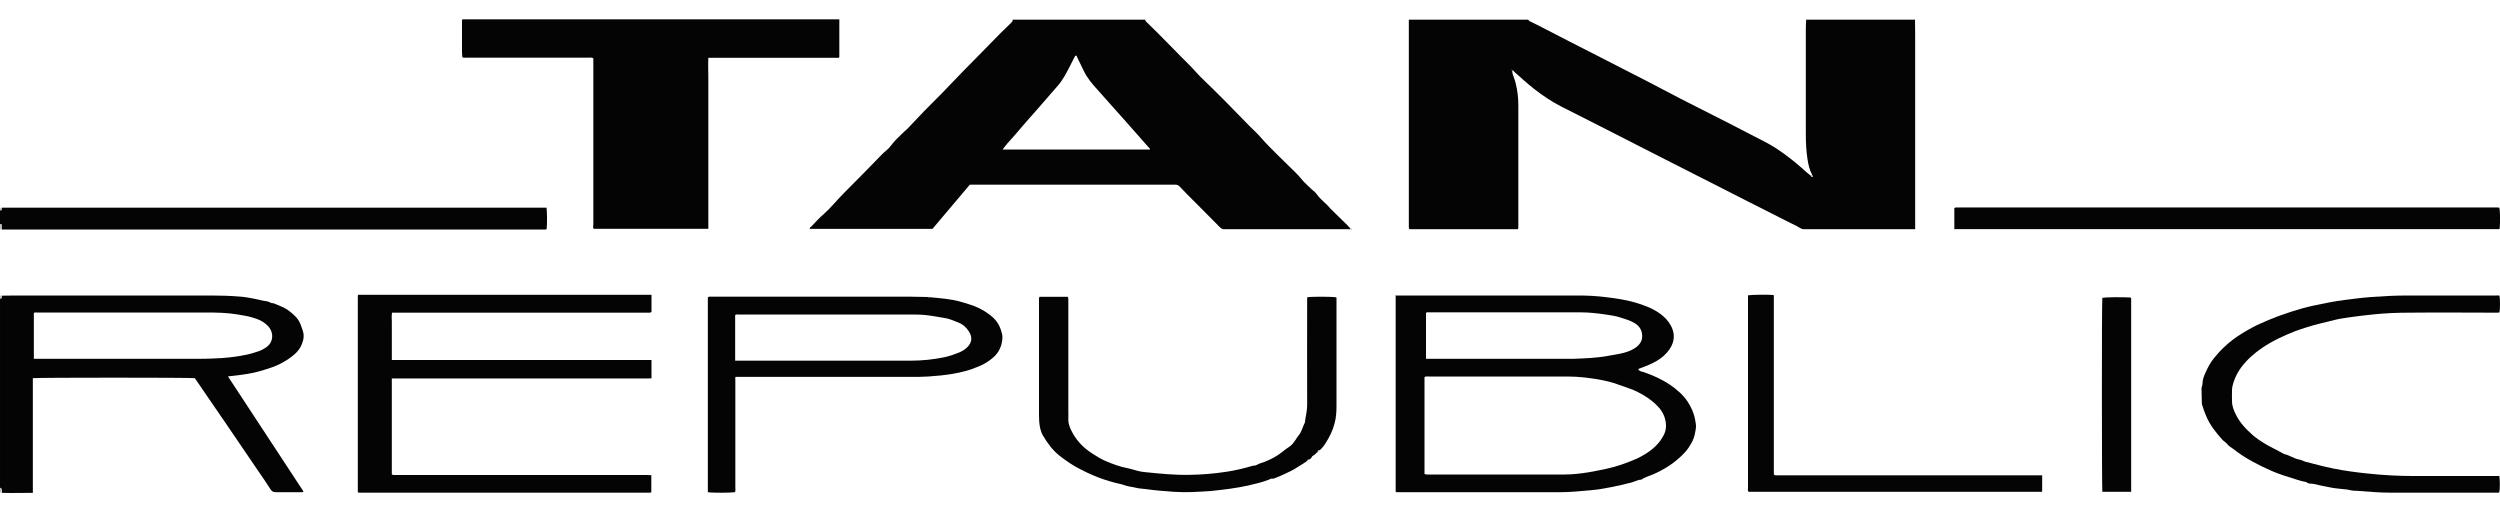 <?xml version="1.0" encoding="UTF-8"?> <svg xmlns="http://www.w3.org/2000/svg" id="Layer_1" data-name="Layer 1" viewBox="0 0 150 31.52"><defs><style> .cls-1 { fill: #bfbfc0; } .cls-2 { fill: #030403; } </style></defs><path class="cls-2" d="M114.9,1.17c0,.3.01.6.01.9,0,3.74,0,7.48,0,11.22,0,.15,0,.29,0,.46h-.24c-2.09,0-4.19,0-6.28,0-.06,0-.12,0-.18,0-.08,0-.15-.03-.22-.08-.14-.09-.29-.16-.44-.23-.9-.46-1.81-.92-2.71-1.37-.73-.37-1.46-.74-2.18-1.11-1.02-.52-2.05-1.04-3.07-1.56-.8-.41-1.6-.81-2.39-1.22-.83-.42-1.65-.84-2.48-1.26-.34-.17-.68-.35-1.03-.52-.59-.3-1.14-.67-1.66-1.08-.4-.31-.77-.66-1.15-.99-.05-.04-.08-.11-.16-.12,0-.01-.01-.02-.02-.03,0,0-.01.02,0,.03,0,.01.02.01.03,0,0,.17.06.34.12.49.08.22.13.44.17.67.06.34.08.68.08,1.02,0,2.38,0,4.75,0,7.13,0,.07.01.15-.02.23h-6.51c-.05-.05-.03-.11-.04-.15,0-.17,0-.33,0-.5,0-3.71,0-7.41,0-11.12,0-.27,0-.53,0-.8h7.16c.05.09.13.11.21.15.22.11.44.21.66.33.52.27,1.04.54,1.57.81.65.33,1.29.66,1.94.99.51.26,1.03.53,1.54.79.65.33,1.3.66,1.94,1,.43.22.85.45,1.28.67.67.33,1.32.68,1.99,1.01.76.38,1.51.77,2.26,1.16.51.27,1.04.51,1.52.83.53.35,1.03.74,1.51,1.16.17.15.34.32.53.45.03.05.06.09.13.09-.01-.04,0-.08-.04-.1,0-.02,0-.03-.01-.05-.15-.29-.22-.6-.27-.92-.08-.51-.1-1.02-.1-1.54,0-2.08,0-4.15,0-6.23,0-.2.01-.4.02-.6,2.19,0,4.37,0,6.56,0Z"></path><path class="cls-2" d="M81.05,13.75c-.08,0-.17,0-.25,0-2.4,0-4.81,0-7.21,0-.03,0-.07,0-.1,0-.13.02-.22-.04-.31-.13-.39-.4-.78-.79-1.18-1.19-.26-.26-.52-.52-.78-.78-.15-.15-.29-.3-.43-.45-.08-.09-.17-.12-.28-.12-.28,0-.55,0-.83,0-3.74,0-7.47,0-11.21,0-.09,0-.18,0-.28,0-.75.88-1.49,1.76-2.24,2.65h-7.37c0-.08.06-.11.1-.14.25-.26.49-.53.76-.76.43-.38.78-.83,1.19-1.24.78-.77,1.54-1.56,2.3-2.34.08-.08.17-.16.26-.23.1-.08.19-.18.27-.29.23-.3.5-.55.77-.81.07-.07.15-.13.22-.2.67-.72,1.35-1.42,2.05-2.11.44-.44.85-.9,1.29-1.34.76-.76,1.5-1.53,2.25-2.29.2-.2.42-.4.63-.61.05-.05.11-.11.09-.19h7.96s0,.07.02.09c.93.89,1.81,1.83,2.73,2.74.22.22.41.46.63.67.99.95,1.95,1.93,2.9,2.91.22.22.46.43.66.67.31.36.65.69.98,1.02.37.37.75.73,1.12,1.1.24.23.42.51.67.72.13.11.24.25.38.35.06.04.11.1.16.16.19.27.43.47.67.7.07.07.13.15.2.22.34.33.67.66,1.01.99.06.06.11.12.17.18,0,.02,0,.04,0,.05ZM60.18,8.97c.1,0,.15,0,.2,0,2.87,0,5.74,0,8.6,0,0,0,.02,0,.02,0,0,0,0-.01,0-.02,0-.01,0-.03-.02-.04-.53-.6-1.07-1.21-1.6-1.81-.17-.19-.34-.38-.51-.57-.35-.39-.69-.78-1.04-1.17-.3-.33-.59-.67-.79-1.08-.12-.25-.25-.51-.37-.76-.03-.06-.05-.14-.09-.18-.06-.01-.08.02-.09.05-.09.18-.19.37-.28.55-.21.41-.42.83-.73,1.19-.45.51-.89,1.03-1.34,1.54-.24.28-.5.55-.74.84-.31.37-.63.74-.96,1.1-.09.1-.17.21-.29.37Z"></path><path class="cls-2" d="M50.36,1.17c0,.75,0,1.5,0,2.24,0,.01-.01.03-.03.06h-7.83c-.02.4,0,.78,0,1.16,0,.37,0,.75,0,1.12v7.98h-6.88c-.06-.07-.02-.17-.02-.26,0-3.23,0-6.47,0-9.7v-.27c-.09-.07-.19-.04-.27-.04-2.12,0-4.24,0-6.36,0-.33,0-.67,0-1,0-.07,0-.15.02-.23-.03,0-.09-.02-.19-.02-.29,0-.63,0-1.26,0-1.89,0-.03.01-.06.02-.09,7.54,0,15.09,0,22.63,0Z"></path><path class="cls-2" d="M.11,17.74c.28,0,.55-.01.83-.01,3.91,0,7.82,0,11.74,0,.59,0,1.18.02,1.77.07.26.02.53.07.79.12.26.05.52.13.79.16.13.02.23.13.37.11.31.14.63.23.91.44.18.13.35.28.5.45.1.13.19.27.24.43.06.17.13.33.16.51.04.28-.05.54-.17.78-.18.34-.47.56-.78.77-.3.2-.63.36-.97.48-.38.13-.76.25-1.16.33-.44.09-.88.14-1.33.19-.03,0-.07,0-.12.02,1.52,2.31,3.02,4.6,4.53,6.9-.04.06-.1.04-.14.04-.51,0-1.02,0-1.53,0-.14,0-.22-.04-.3-.16-.24-.38-.5-.75-.76-1.13-.45-.66-.89-1.31-1.34-1.97-.48-.7-.95-1.4-1.43-2.09-.34-.5-.68-1-1.02-1.49-.28-.04-9.4-.04-9.72,0,0,1.14,0,2.29,0,3.43,0,1.14,0,2.29,0,3.45-.64,0-1.25.02-1.85,0,0-.05-.02-.11-.02-.16.01-.08-.04-.11-.1-.13v-11.37s.09.03.1-.05c0-.03,0-.06.01-.1ZM2.05,21.53c.13,0,.24,0,.34,0,3.14,0,6.29,0,9.43,0,1,0,2-.04,2.98-.25.25-.05.49-.13.73-.21.17-.06.33-.15.48-.26.4-.3.4-.82.15-1.15-.11-.14-.24-.25-.39-.35-.2-.13-.43-.2-.66-.27-.27-.08-.56-.12-.84-.17-.64-.11-1.3-.12-1.95-.12-3.37,0-6.74,0-10.11,0-.06,0-.12-.02-.18.03v2.74Z"></path><path class="cls-2" d="M.11,12.46c.25,0,.5,0,.75,0,10.45,0,20.91,0,31.36,0,.19,0,.38,0,.57,0,.04.22.04,1,.01,1.28-.05.05-.11.03-.17.03-1,0-2,0-3,0-9.74,0-19.49,0-29.23,0-.1,0-.2,0-.3,0v-.29S.02,13.45,0,13.45c0-.28,0-.57,0-.85.04.03.08.04.1-.03,0-.04,0-.08.01-.11Z"></path><path class="cls-1" d="M0,13.45s.05,0,.1.01v.29s-.07,0-.1,0C0,13.65,0,13.55,0,13.45Z"></path><path class="cls-1" d="M0,29.26c.06.02.11.04.1.13,0,.05.01.11.02.16-.04,0-.08,0-.12.01,0-.1,0-.2,0-.3Z"></path><path class="cls-1" d="M.11,17.74s0,.06-.01.1c0,.08-.05.06-.1.05C0,17.84,0,17.79,0,17.74c.04,0,.07,0,.11,0Z"></path><path class="cls-1" d="M.11,12.46s0,.08-.01.11c-.01.07-.05.06-.1.03v-.1s.07-.05.11-.04Z"></path><path class="cls-2" d="M83.71,17.73c.21,0,.38,0,.55,0,3.48,0,6.96,0,10.44,0,.56,0,1.12.03,1.67.1.57.07,1.14.15,1.7.31.55.16,1.09.35,1.56.7.24.18.45.39.6.66.34.58.22,1.17-.21,1.65-.24.28-.54.48-.87.64-.28.14-.57.24-.86.35.06.14.2.15.31.18.56.19,1.1.43,1.59.76.41.28.79.6,1.07,1.02.22.34.38.69.45,1.1.03.17.07.34.04.51-.04.25-.08.51-.2.75-.14.27-.3.53-.52.75-.52.54-1.13.94-1.82,1.24-.24.11-.51.17-.73.33,0,0-.02,0-.02,0-.23.01-.43.15-.65.19-.26.05-.51.14-.77.18-.25.05-.5.11-.76.15-.26.05-.53.09-.79.11-.61.05-1.21.12-1.82.12-3.25,0-6.49,0-9.74,0-.06,0-.11,0-.16,0-.01-.01-.02-.02-.02-.03,0,0-.01-.01-.01-.02,0-3.84,0-7.68,0-11.52,0-.07,0-.15,0-.26ZM85.48,28.44s.09.03.13.03c2.75,0,5.51,0,8.26,0,.5,0,1-.06,1.49-.14.34-.06.68-.13,1.01-.2.63-.13,1.23-.35,1.81-.6.15-.06.29-.15.44-.23.46-.27.86-.6,1.13-1.06.13-.21.22-.44.21-.7-.01-.41-.15-.77-.42-1.08-.28-.32-.62-.57-.98-.78-.24-.14-.48-.26-.74-.35-.32-.11-.64-.23-.96-.34-.22-.07-.44-.12-.67-.17-.71-.14-1.43-.23-2.16-.23-1.24,0-2.49,0-3.73,0-1.51,0-3.02,0-4.53,0-.1,0-.2-.02-.3.03v5.81ZM85.56,21.53c.13,0,.23,0,.33,0,2.57,0,5.14,0,7.7,0,.27,0,.53,0,.8,0,.72-.03,1.44-.05,2.16-.19.29-.06.59-.09.87-.17.28-.07.55-.18.78-.36.22-.18.35-.4.33-.68-.01-.35-.19-.59-.48-.76-.27-.16-.57-.23-.86-.33-.25-.08-.52-.12-.79-.16-.53-.08-1.06-.14-1.59-.14-3.02,0-6.04,0-9.05,0-.06,0-.13-.02-.2.03v2.75Z"></path><path class="cls-2" d="M21.48,17.69h17.61c0,.18,0,.35,0,.53,0,.17,0,.33,0,.5-.08.06-.17.04-.25.04-.95,0-1.9,0-2.85,0-4.02,0-8.04,0-12.07,0-.13,0-.26,0-.4,0-.04.25,0,.48-.01.71,0,.24,0,.48,0,.72,0,.23,0,.47,0,.7,0,.23,0,.46,0,.71.89,0,1.75,0,2.62,0h5.18c.87,0,1.74,0,2.6,0,.86,0,1.72,0,2.58,0,.87,0,1.73,0,2.6,0v1.1c-.3.02-.59,0-.88.01-.28,0-.57,0-.85,0-.29,0-.58,0-.88,0-.28,0-.57,0-.85,0-.29,0-.58,0-.88,0-.28,0-.57,0-.85,0h-7.78c-.29,0-.58,0-.88,0-.28,0-.57,0-.85,0-.29,0-.58,0-.88,0v5.75c.08.06.17.04.25.04,1.73,0,3.45,0,5.18,0,3.23,0,6.46,0,9.69,0,.15,0,.3,0,.45.01v1.01c-.04.06-.11.04-.16.04-.21,0-.42,0-.63,0-5.52,0-11.03,0-16.55,0-.08,0-.16,0-.23,0-.02-.02-.03-.03-.03-.03,0,0-.01-.01-.01-.02,0-3.9,0-7.8,0-11.7,0-.03,0-.06.01-.12Z"></path><path class="cls-2" d="M55.77,17.83c.32.03.65.06.97.1.28.04.57.08.85.16.38.12.77.21,1.13.39.31.15.59.33.85.56.31.28.47.63.56,1.02.04.2,0,.39-.04.59-.09.33-.26.6-.52.82-.25.21-.53.39-.84.51-.29.12-.57.23-.87.3-.23.06-.46.11-.7.15-.48.08-.97.13-1.46.16-.17,0-.33.02-.5.02-3.64,0-7.28,0-10.91,0-.05,0-.1,0-.14,0-.06.05-.03.11-.03.17,0,2.16,0,4.32,0,6.48,0,.09.02.18-.02.27-.2.04-1.4.05-1.63,0v-11.68c.04-.06.11-.05.16-.05.25,0,.5,0,.75,0,3.73,0,7.46,0,11.19,0,.38,0,.75.02,1.13.02.03.03.07.03.1,0ZM44.1,21.64h.24c3.44,0,6.88,0,10.31,0,.68,0,1.36-.07,2.03-.21.31-.07.6-.17.89-.29.16-.07.31-.16.44-.28.34-.32.33-.66.12-.98-.16-.25-.38-.44-.66-.54-.24-.09-.48-.21-.74-.25-.38-.06-.76-.14-1.14-.18-.33-.04-.67-.04-1-.04-2.19,0-4.39,0-6.58,0-1.24,0-2.49,0-3.73,0-.06,0-.12-.02-.17.04v2.74Z"></path><path class="cls-2" d="M79.05,27.12c-.09.08-.17.18-.28.23-.04.02-.05.06-.07.09-.05.06-.1.14-.19.14-.04-.02-.05,0-.05.04-.18.17-.41.27-.61.41-.23.16-.48.27-.73.39-.17.08-.35.16-.53.23-.08.03-.16.08-.26.07-.08-.01-.14.04-.2.06-.4.16-.82.25-1.23.35-.38.08-.75.15-1.14.2-.36.04-.73.1-1.09.13-.74.05-1.48.1-2.22.05-.56-.04-1.11-.08-1.67-.16-.2-.03-.41-.03-.61-.08-.23-.06-.46-.07-.68-.15-.18-.07-.38-.1-.57-.15-.45-.12-.9-.26-1.33-.45-.26-.11-.51-.23-.76-.36-.45-.22-.86-.51-1.25-.81-.43-.34-.74-.77-1.01-1.23-.15-.26-.2-.57-.22-.87,0-.12-.01-.25-.01-.37,0-2.28,0-4.56,0-6.83,0-.07-.02-.15.03-.24.57,0,1.14,0,1.7,0,.04.1.03.19.03.27,0,2.18,0,4.36,0,6.54,0,.19.01.38,0,.57,0,.17.05.34.11.49.27.64.72,1.14,1.31,1.52.28.18.56.36.86.48.41.17.83.33,1.27.41.25.05.49.14.73.19.11.02.22.04.34.05.89.09,1.77.18,2.67.16.73-.01,1.45-.07,2.17-.18.55-.08,1.09-.21,1.63-.37.18.02.31-.12.48-.16.19-.05.37-.14.55-.22.33-.15.62-.36.9-.59.13-.1.27-.17.39-.29.17-.17.27-.39.42-.57.18-.22.23-.51.36-.75.04-.35.14-.69.14-1.06-.01-2.1,0-4.19,0-6.29,0-.06,0-.12,0-.17.18-.05,1.49-.05,1.74,0,.03.03.02.06.02.09,0,2.14,0,4.27,0,6.41,0,.37-.02.73-.12,1.08-.1.39-.28.76-.49,1.1-.11.18-.23.35-.39.49-.07.01-.11.05-.11.13Z"></path><path class="cls-2" d="M149.96,28.56c.04.25.04.74,0,.97-.05.05-.11.03-.17.03-2.12,0-4.24,0-6.36,0-.67,0-1.33-.06-2-.11-.15,0-.31-.01-.46-.05-.14-.04-.3-.04-.45-.06-.23-.03-.46-.04-.68-.09-.2-.05-.4-.07-.6-.12-.22-.06-.45-.11-.68-.12-.1,0-.15-.09-.24-.1-.19-.03-.38-.09-.57-.15-.49-.15-.97-.3-1.44-.5-.39-.17-.76-.35-1.13-.55-.43-.23-.84-.5-1.22-.8-.11-.08-.23-.14-.32-.26-.08-.1-.21-.17-.29-.26-.39-.43-.76-.89-.98-1.43-.09-.21-.17-.42-.23-.63-.01-.04-.03-.08-.03-.12,0-.3-.02-.59-.02-.89,0-.1.06-.2.06-.31,0-.23.08-.43.17-.63.14-.31.29-.62.51-.88.18-.22.36-.43.57-.63.34-.33.72-.62,1.13-.87.38-.23.76-.45,1.17-.62.32-.14.64-.28.97-.4.29-.11.58-.2.87-.3.41-.13.83-.25,1.25-.34.33-.07.66-.13.99-.2.29-.06.58-.1.88-.14.54-.07,1.07-.14,1.62-.18.71-.05,1.41-.09,2.12-.09,1.79,0,3.59,0,5.38,0,.07,0,.13-.02.19.02.04.21.04.76,0,.98-.03.03-.08.03-.12.03-1.77,0-3.54-.02-5.31,0-.7,0-1.4.03-2.1.1-.5.05-.99.11-1.49.18-.32.05-.65.09-.96.18-.26.07-.52.12-.78.19-.26.07-.53.13-.79.22-.24.08-.48.15-.71.24-.69.27-1.36.58-1.98,1-.48.33-.9.7-1.25,1.16-.21.28-.36.58-.47.91-.05.15-.09.31-.09.47,0,.22-.01.45,0,.67,0,.29.11.55.24.81.24.49.62.88,1.02,1.23.2.17.43.33.66.47.39.24.81.42,1.2.65.33.07.6.28.94.34.13.02.24.1.37.13.55.14,1.09.29,1.65.4.68.14,1.37.23,2.06.3.92.1,1.84.15,2.77.15,1.59,0,3.17,0,4.76,0,.12,0,.25,0,.39,0Z"></path><path class="cls-2" d="M117.26,13.76v-1.27c.06-.06.14-.04.21-.04,4.94,0,9.88,0,14.82,0,5.8,0,11.6,0,17.4,0,.09,0,.18-.01.27.01.05.19.06.79.02,1.26,0,0,0,.01-.02.02,0,0-.01,0-.02.01-.03,0-.07,0-.1,0-10.85,0-21.71,0-32.59,0Z"></path><path class="cls-2" d="M122.53,28.52v.96s-.02.02-.03.03c0,0-.02,0-.02,0-5.86,0-11.71,0-17.57,0-.06-.08-.03-.17-.03-.26,0-2.87,0-5.74,0-8.6,0-.9,0-1.8,0-2.69v-.24c.21-.04,1.21-.05,1.53-.02,0,0,.01.01.01.02,0,0,.01.01.01.02,0,3.58,0,7.16,0,10.72.06.08.12.06.18.06.14,0,.28,0,.43,0,5.05,0,10.11,0,15.16,0,.1,0,.2,0,.33,0Z"></path><path class="cls-2" d="M127.86,29.51h-1.72c-.03-.19-.04-11.37,0-11.64.19-.04,1.18-.05,1.69-.02.06.04.04.11.04.16,0,.18,0,.37,0,.55,0,3.55,0,7.1,0,10.65v.3Z"></path><path class="cls-1" d="M79.05,27.12c0-.08.04-.12.11-.13.01.08-.04.12-.11.13Z"></path><path class="cls-1" d="M81.05,13.75s0-.04,0-.05c.04,0,.09,0,.07.06-.02.04-.06.04-.08,0Z"></path><path class="cls-1" d="M55.77,17.83s-.07.02-.1,0c.03-.05.07-.04.1,0Z"></path><path class="cls-1" d="M78.46,27.62s0-.06.05-.04c0,.02-.02.03-.05.04Z"></path><path class="cls-1" d="M108.62,10.52s.06-.01.09-.02c.05.02.03.07.04.1-.06,0-.1-.03-.13-.09Z"></path><path class="cls-1" d="M90.72,4.21s-.03.02-.03,0c0,0,0-.02,0-.03,0,.01.01.02.02.03h0Z"></path></svg> 